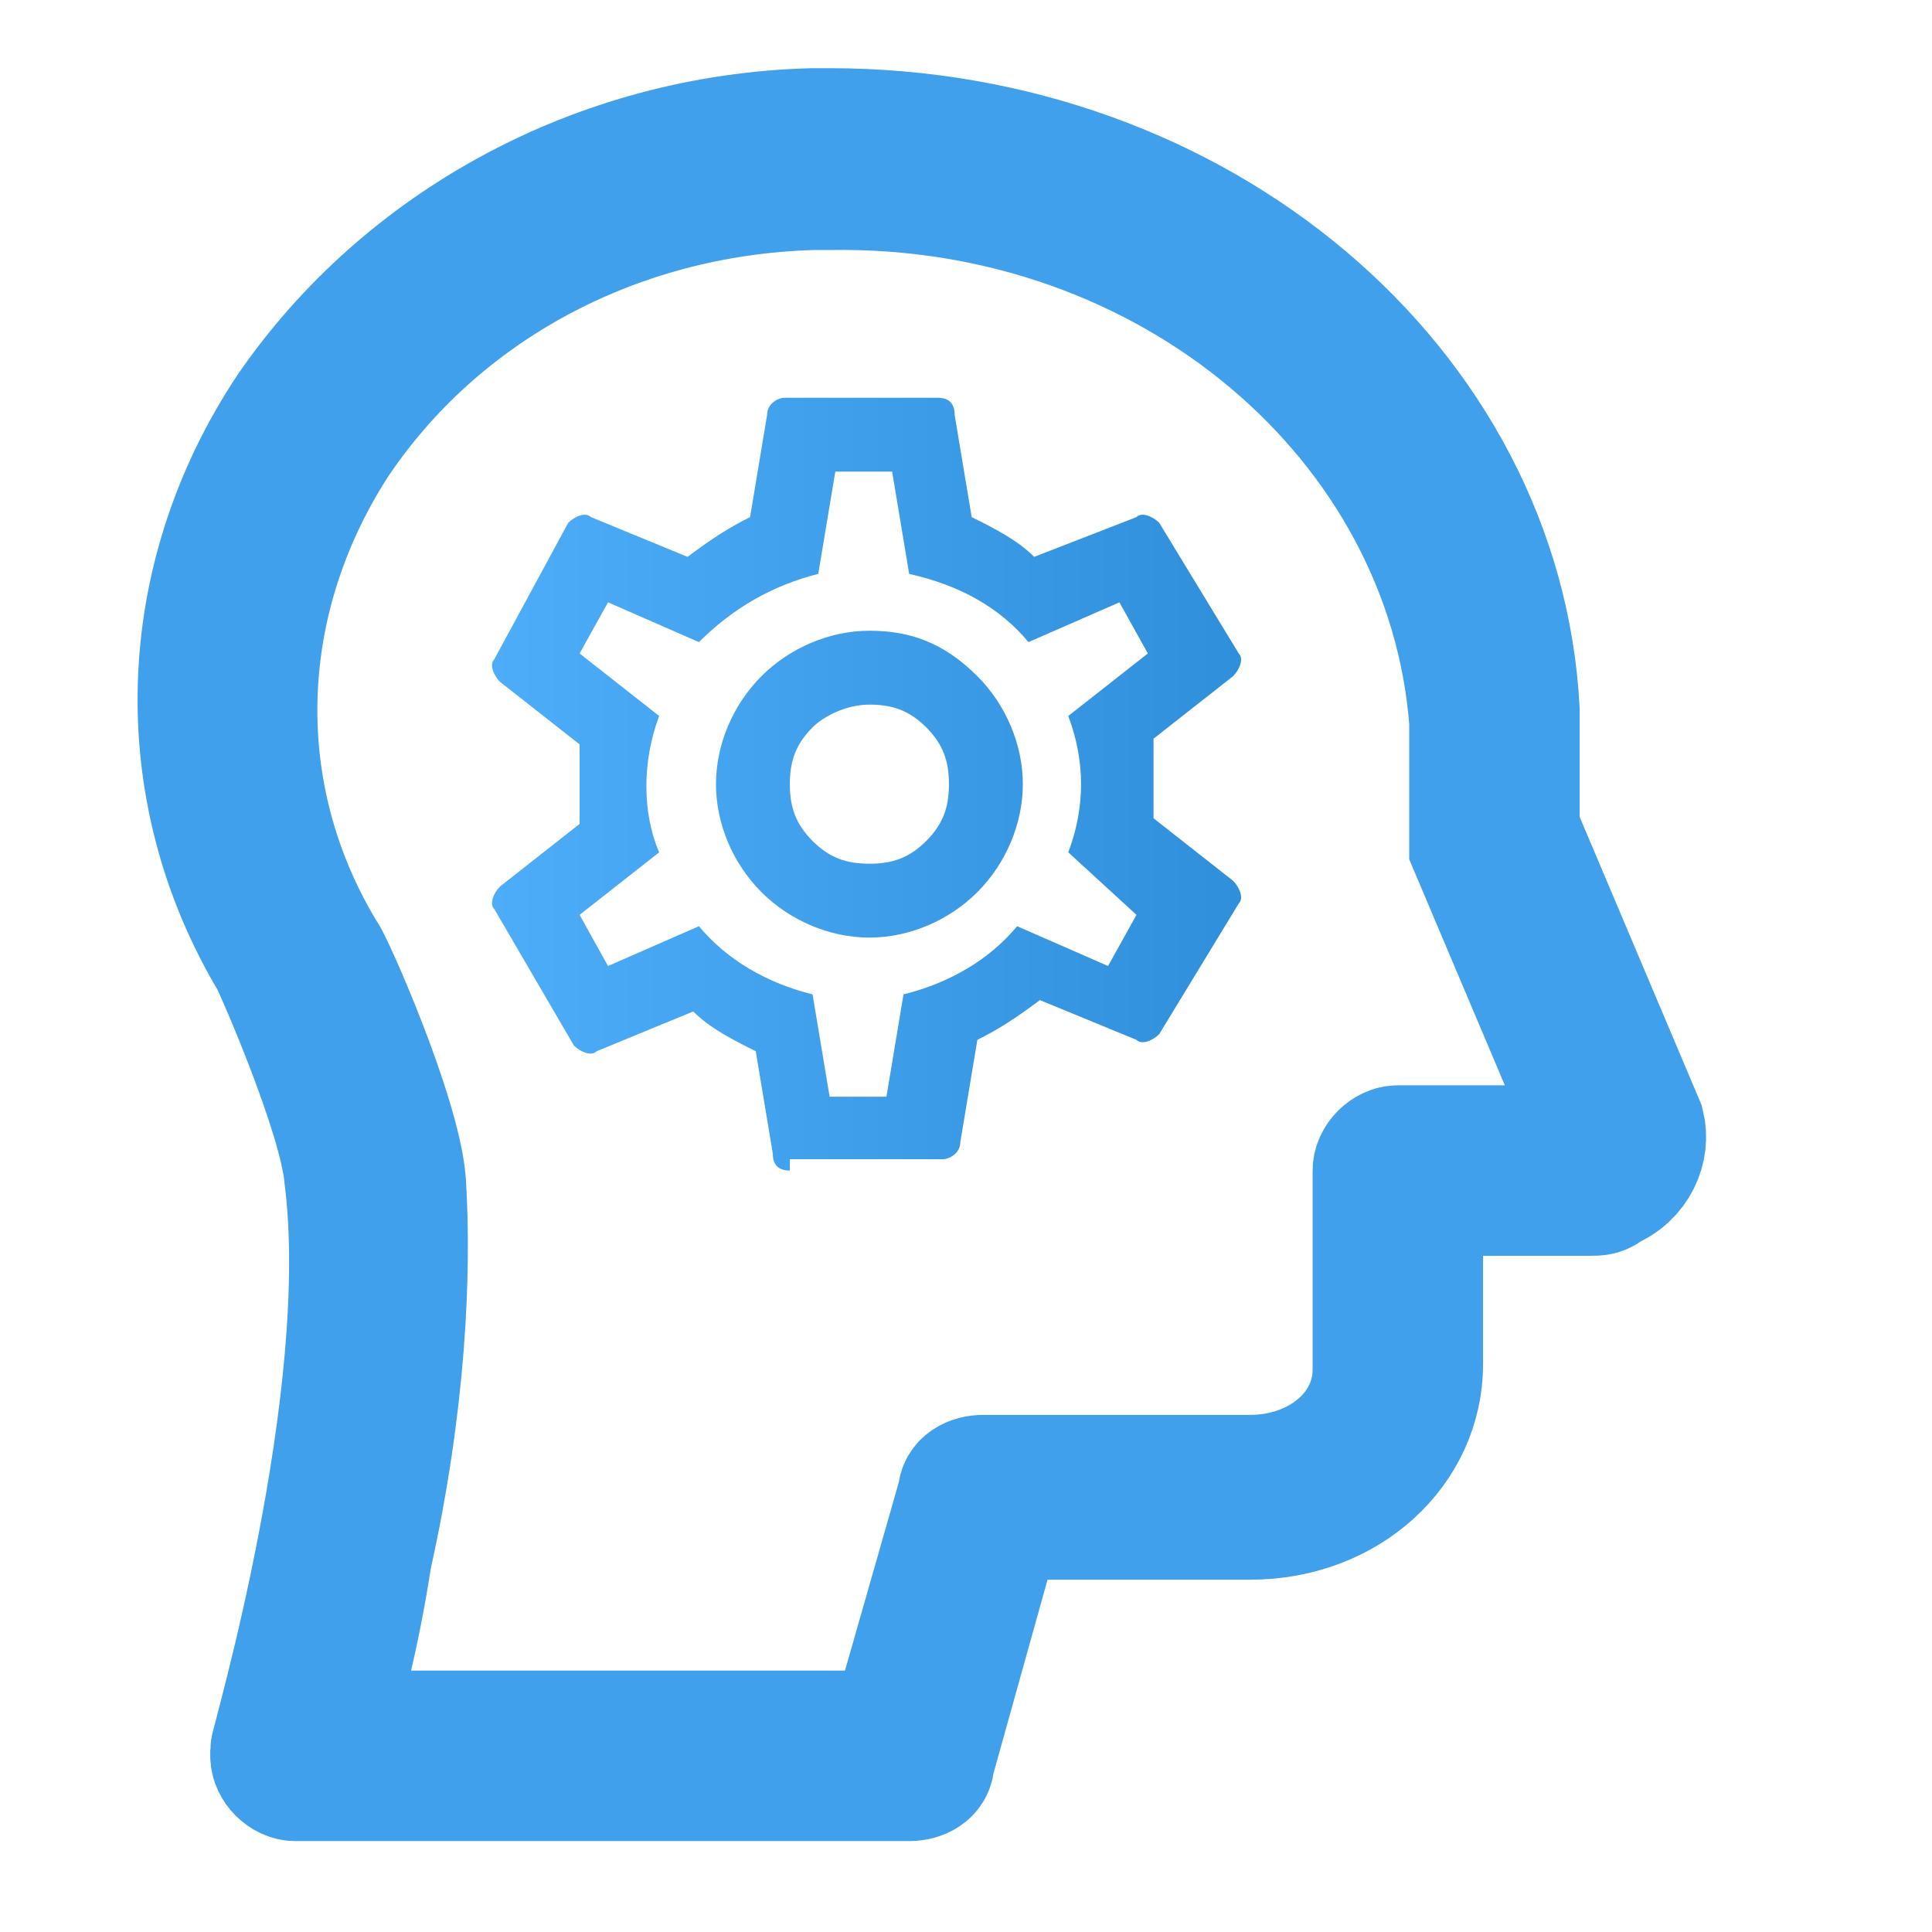 <?xml version="1.0" encoding="utf-8"?>
<!-- Generator: Adobe Illustrator 26.5.3, SVG Export Plug-In . SVG Version: 6.00 Build 0)  -->
<svg version="1.1" id="Layer_1" xmlns="http://www.w3.org/2000/svg" xmlns:xlink="http://www.w3.org/1999/xlink" x="0px" y="0px"
	 viewBox="0 0 34 34" style="enable-background:new 0 0 34 34;" xml:space="preserve">
<style type="text/css">
	.st0{fill:#41A0EB;stroke:#41A0EB;stroke-width:2.2;stroke-miterlimit:10;}
	.st1{fill:url(#SVGID_1_);}
</style>
<path class="st0" d="M4.8,30.8c0,0,0,0.1,0,0.1c0,0.2,0.2,0.4,0.4,0.4H16c0.2,0,0.4-0.1,0.4-0.3l1.2-4.3c1.6,0,4.1,0,4.3,0
	c0,0,0.1,0,0.1,0c1.7,0,3-1.2,3-2.7v-3h3c0.1,0,0.2,0,0.3-0.1c0.5-0.2,0.7-0.7,0.6-1.1l-2.2-5.2c0-0.4,0-1.9,0-2.1
	C26.4,6.8,21.1,2.3,14.6,2.3c-0.1,0-0.2,0-0.3,0c-3.8,0.1-7.2,2-9.2,4.9c-2,3-2.1,6.7-0.3,9.7c0.1,0.2,1.2,2.7,1.3,3.8
	C6.6,24.6,4.8,30.7,4.8,30.8z M15.7,30.5H5.8c0.2-0.6,0.5-1.8,0.7-3.1c0.6-2.7,0.7-5,0.6-6.6c-0.1-1.2-1.3-3.9-1.4-4c0,0,0,0,0,0
	c-1.7-2.8-1.6-6.2,0.2-9c1.8-2.7,4.9-4.4,8.4-4.5c0.1,0,0.2,0,0.3,0c6-0.1,10.9,4.1,11.3,9.4c0,0.1,0,1.4,0,2.1c0,0,0,0.1,0,0.1
	l2.2,5.2l0,0c0,0,0,0,0,0c0,0,0,0.1-0.1,0.1h-3.4c-0.2,0-0.4,0.2-0.4,0.4V24c0,0,0,0,0,0.1c0,1.1-1,1.9-2.2,1.9c-0.3,0-4.5,0-4.7,0
	l0,0c-0.2,0-0.4,0.1-0.4,0.3L15.7,30.5L15.7,30.5z"/>
<linearGradient id="SVGID_1_" gradientUnits="userSpaceOnUse" x1="10.814" y1="512.228" x2="24.02" y2="512.228" gradientTransform="matrix(-1 0 0 -1 32.657 526)">
	<stop  offset="0" style="stop-color:#308FDA"/>
	<stop  offset="1" style="stop-color:#4EADF8"/>
</linearGradient>
<path class="st1" d="M17.2,11.9c0.5,0.5,0.8,1.2,0.8,1.9c0,0.7-0.3,1.4-0.8,1.9c-0.5,0.5-1.2,0.8-1.9,0.8s-1.4-0.3-1.9-0.8
	c-0.5-0.5-0.8-1.2-0.8-1.9c0-0.7,0.3-1.4,0.8-1.9c0.5-0.5,1.2-0.8,1.9-0.8S16.6,11.3,17.2,11.9z M14.3,12.8c-0.3,0.3-0.4,0.6-0.4,1
	c0,0.4,0.1,0.7,0.4,1c0.3,0.3,0.6,0.4,1,0.4s0.7-0.1,1-0.4c0.3-0.3,0.4-0.6,0.4-1c0-0.4-0.1-0.7-0.4-1c-0.3-0.3-0.6-0.4-1-0.4
	S14.5,12.6,14.3,12.8z M13.9,20.6c-0.2,0-0.3-0.1-0.3-0.3l-0.3-1.8c-0.4-0.2-0.8-0.4-1.1-0.7l-1.7,0.7c-0.1,0.1-0.3,0-0.4-0.1
	L8.7,16c-0.1-0.1,0-0.3,0.1-0.4l1.4-1.1l0-0.7l0-0.7L8.8,12c-0.1-0.1-0.2-0.3-0.1-0.4L10,9.2c0.1-0.1,0.3-0.2,0.4-0.1l1.7,0.7
	c0.4-0.3,0.7-0.5,1.1-0.7l0.3-1.8c0-0.2,0.2-0.3,0.3-0.3h2.7c0.2,0,0.3,0.1,0.3,0.3l0.3,1.8c0.4,0.2,0.8,0.4,1.1,0.7L20,9.1
	c0.1-0.1,0.3,0,0.4,0.1l1.4,2.3c0.1,0.1,0,0.3-0.1,0.4l-1.4,1.1l0,0.7l0,0.7l1.4,1.1c0.1,0.1,0.2,0.3,0.1,0.4l-1.4,2.3
	c-0.1,0.1-0.3,0.2-0.4,0.1l-1.7-0.7c-0.4,0.3-0.7,0.5-1.1,0.7l-0.3,1.8c0,0.2-0.2,0.3-0.3,0.3H13.9z M14.7,8.3l-0.3,1.8
	c-0.8,0.2-1.5,0.6-2.1,1.2l-1.6-0.7l-0.5,0.9l1.4,1.1c-0.3,0.8-0.3,1.7,0,2.4l-1.4,1.1l0.5,0.9l1.6-0.7c0.5,0.6,1.2,1,2,1.2l0.3,1.8
	h1l0.3-1.8c0.8-0.2,1.5-0.6,2-1.2l1.6,0.7l0.5-0.9L18.8,15c0.3-0.8,0.3-1.6,0-2.4l1.4-1.1l-0.5-0.9l-1.6,0.7c-0.5-0.6-1.2-1-2.1-1.2
	l-0.3-1.8H14.7z"/>
</svg>
